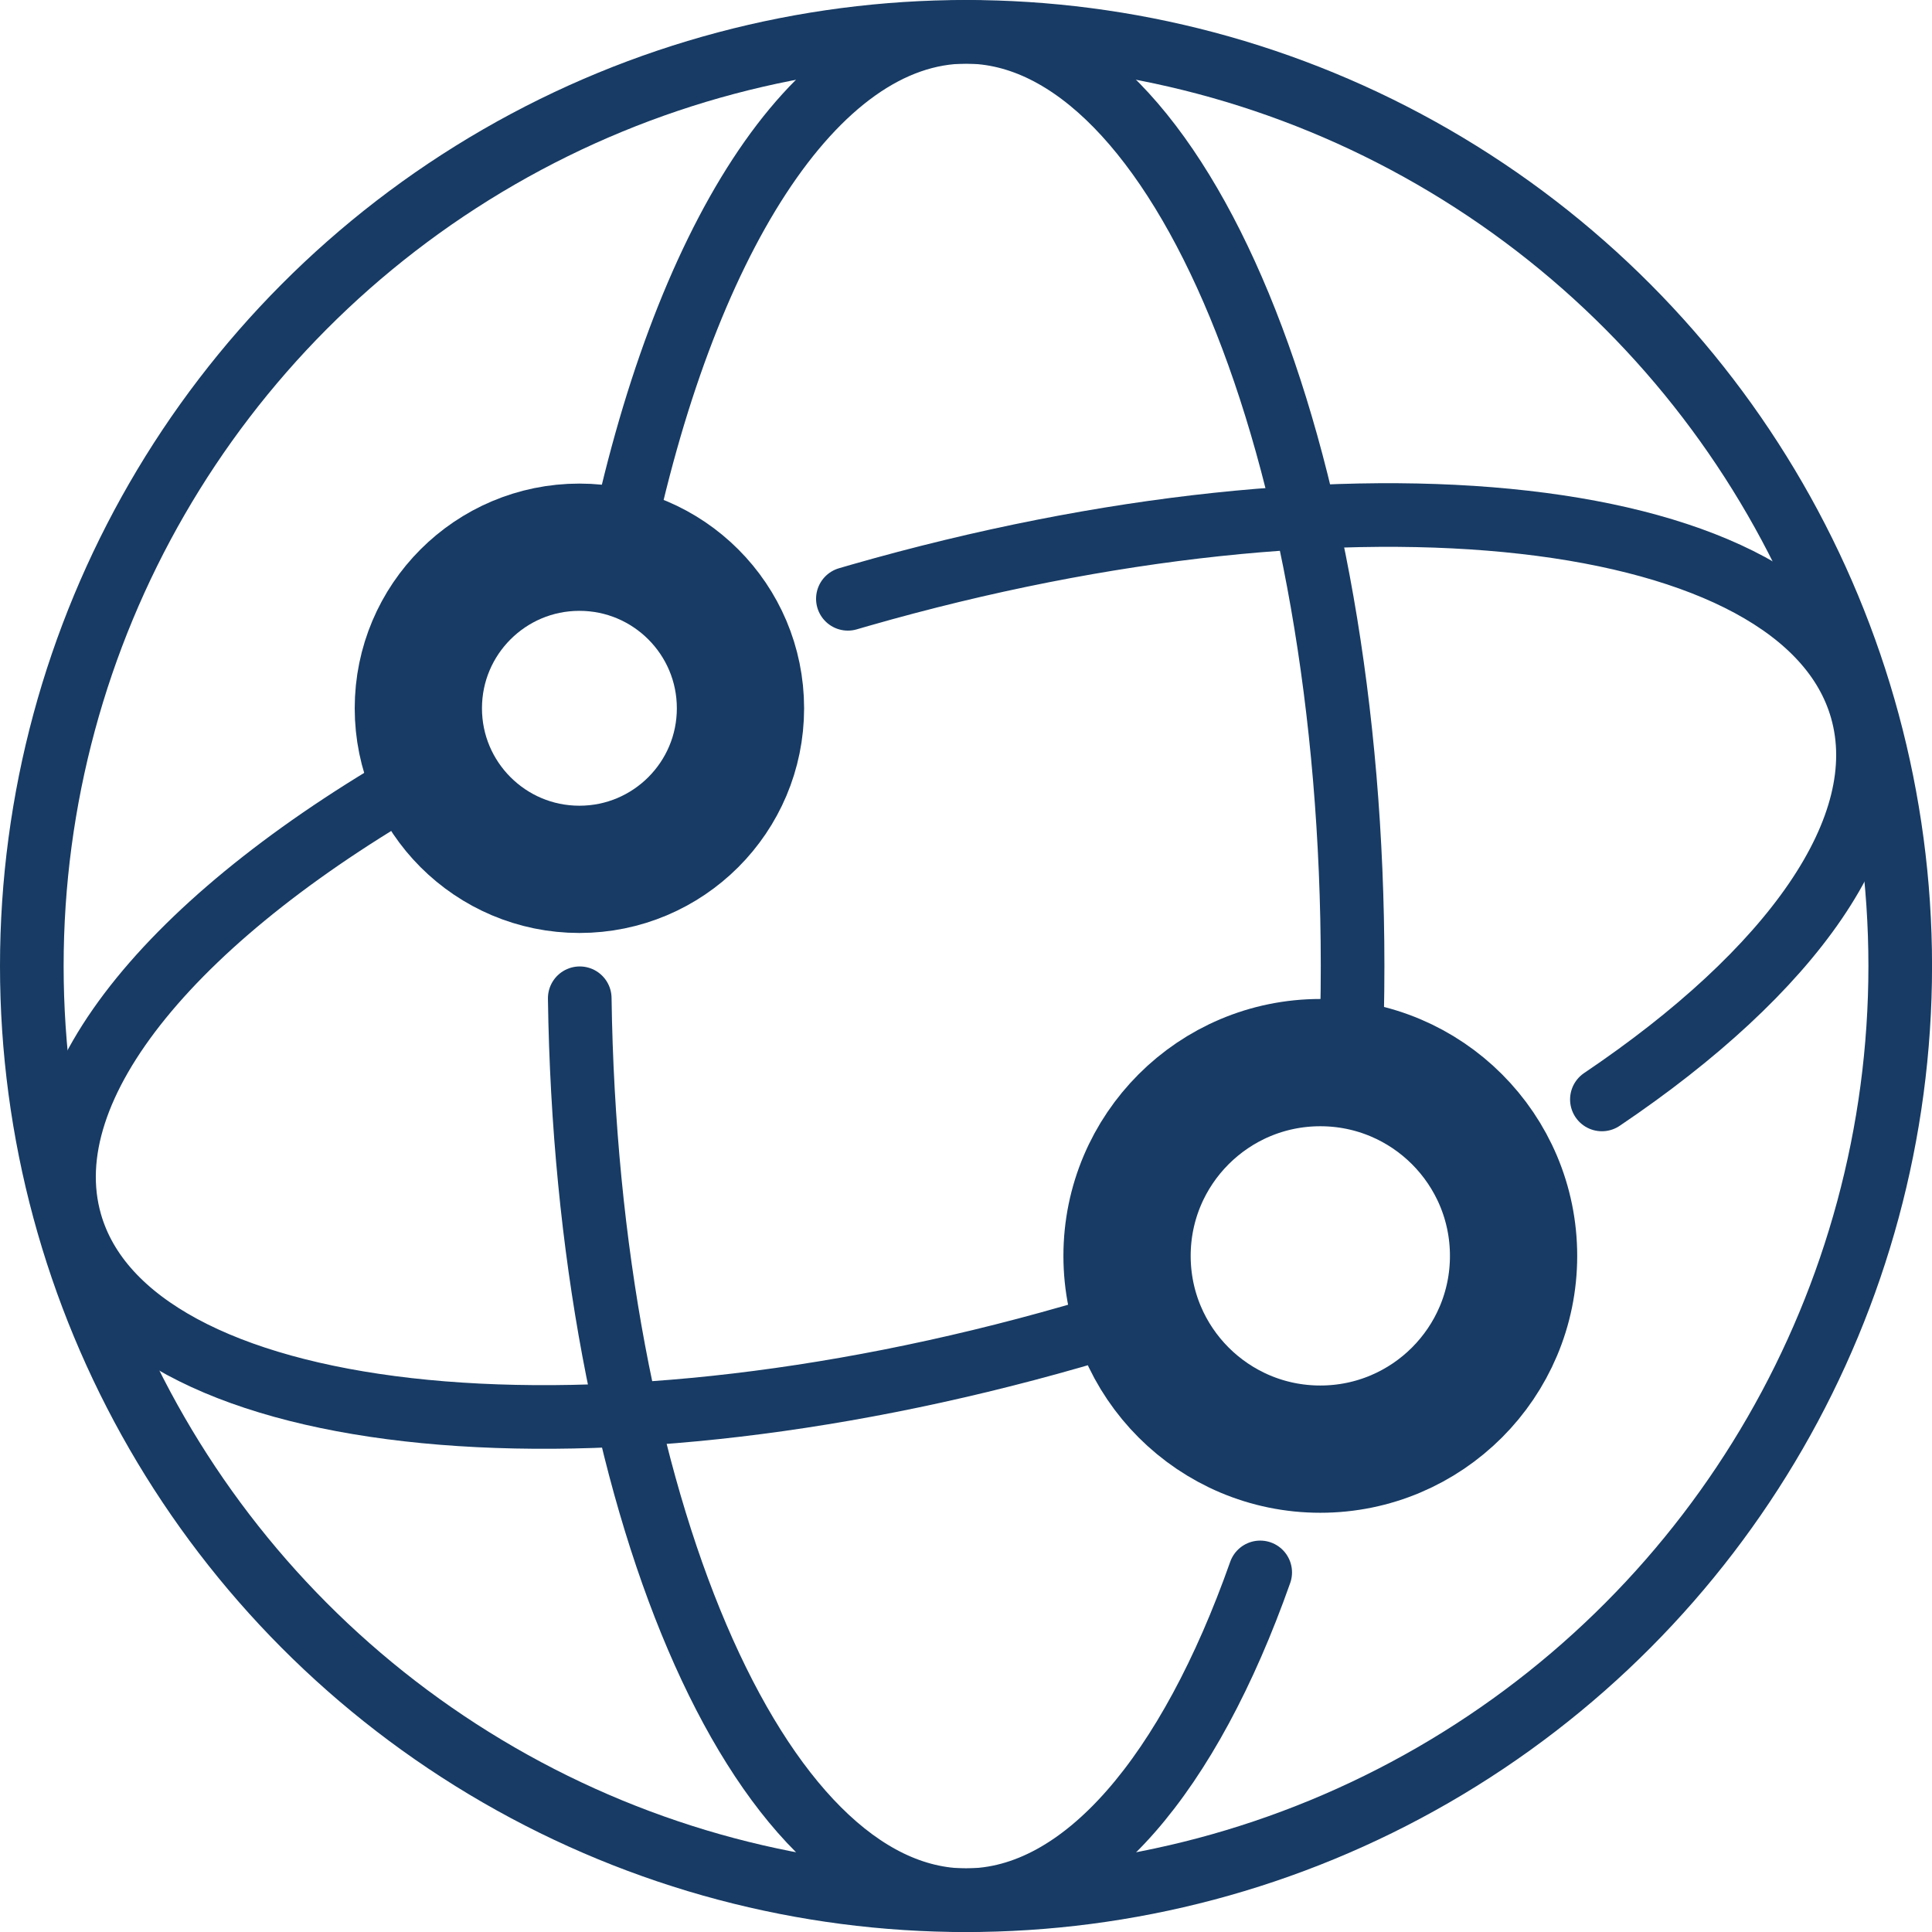 <svg xmlns="http://www.w3.org/2000/svg" width="45.545" height="45.545" viewBox="0 0 45.545 45.545"><g id="Group_307" data-name="Group 307" transform="translate(0.18 0.18)"><g id="Group_308" data-name="Group 308"><circle id="Ellipse_70" data-name="Ellipse 70" cx="3.797" cy="3.797" r="3.797" transform="translate(9.682 12.72)" fill="none" stroke="#173b64" stroke-linecap="round" stroke-linejoin="round" stroke-width="3"></circle><circle id="Ellipse_71" data-name="Ellipse 71" cx="22.023" cy="22.023" r="22.023" transform="translate(0.57 0.57)" fill="none" stroke="#173b64" stroke-linecap="round" stroke-linejoin="round" stroke-width="1.5"></circle><path id="Path_143" data-name="Path 143" d="M18.988,13.02C20.476,5.75,23.577.751,27.161.751c5.033,0,9.113,9.859,9.113,22.023q0,1.139-.047,2.252" transform="translate(-4.568 -0.181)" fill="none" stroke="#173b64" stroke-linecap="round" stroke-linejoin="round" stroke-width="1.5"></path><path id="Path_144" data-name="Path 144" d="M33.8,44.286c-1.671,4.73-4.157,7.728-6.933,7.728-4.928,0-8.942-9.452-9.108-21.263" transform="translate(-4.272 -7.398)" fill="none" stroke="#173b64" stroke-linecap="round" stroke-linejoin="round" stroke-width="1.5"></path><path id="Path_145" data-name="Path 145" d="M26.083,17.725l.279-.081C38.023,14.3,48.6,15.5,49.981,20.327c.8,2.793-1.653,6.188-6.123,9.2" transform="translate(-6.275 -3.789)" fill="none" stroke="#173b64" stroke-linecap="round" stroke-linejoin="round" stroke-width="1.5"></path><path id="Path_146" data-name="Path 146" d="M27.044,36.567q-.752.24-1.525.462C13.858,40.373,3.284,39.172,1.9,34.347c-.933-3.255,2.552-7.327,8.5-10.66" transform="translate(-0.421 -5.699)" fill="none" stroke="#173b64" stroke-linecap="round" stroke-linejoin="round" stroke-width="1.5"></path><circle id="Ellipse_72" data-name="Ellipse 72" cx="4.556" cy="4.556" r="4.556" transform="translate(26.389 24.87)" fill="none" stroke="#173b64" stroke-linecap="round" stroke-linejoin="round" stroke-width="3"></circle></g></g></svg>